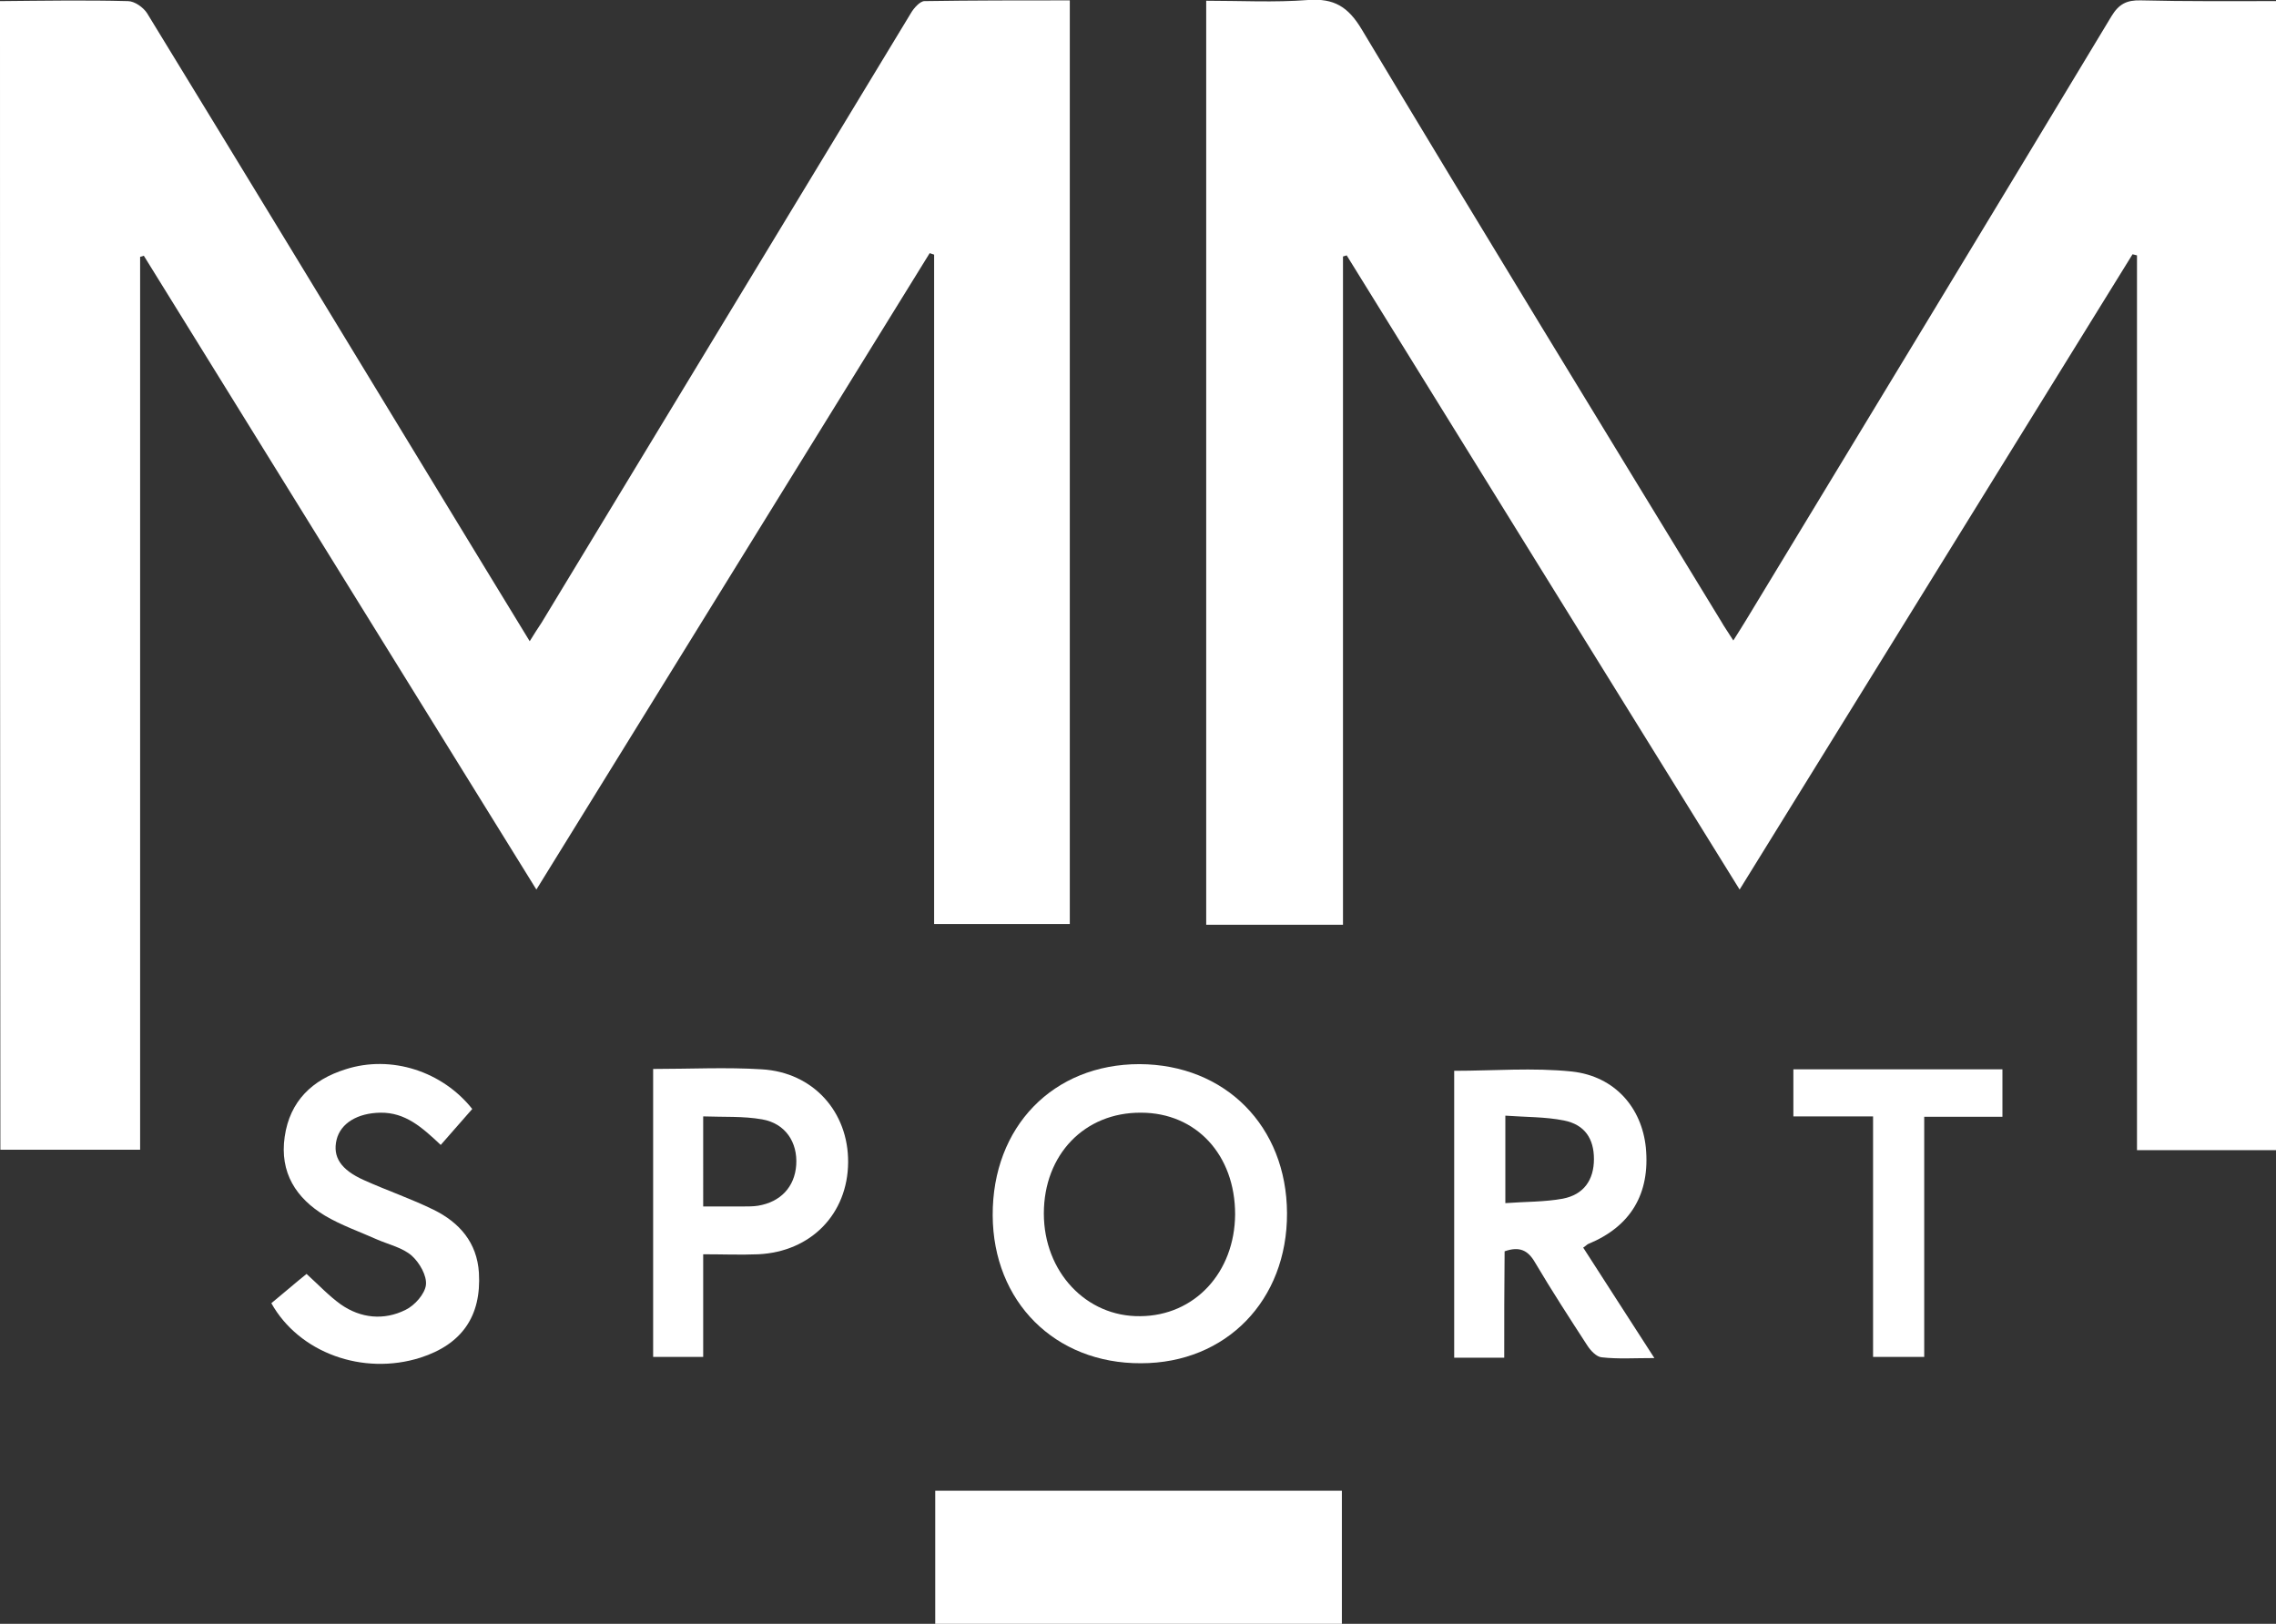 <?xml version="1.0" encoding="UTF-8"?>
<!-- Generator: Adobe Illustrator 27.5.0, SVG Export Plug-In . SVG Version: 6.00 Build 0)  -->
<svg xmlns="http://www.w3.org/2000/svg" xmlns:xlink="http://www.w3.org/1999/xlink" version="1.1" id="Layer_1" x="0px" y="0px" viewBox="0 0 614 438.1" style="enable-background:new 0 0 614 438.1;" xml:space="preserve">
<rect x="0" y="0" width="614" height="438.1" fill="#333333" stroke="none"/>
<style type="text/css">
	.st0{fill:#FFFFFF;}
</style>
<path class="st0" d="M614,310.3c-12.3,0-24.5,0-37.5,0c0-80.5,0-160.9,0-241.4c-0.4-0.1-0.8-0.2-1.2-0.3  C540.1,125.5,505,182.3,469.3,240c-35.6-57.4-70.8-114.2-106-171.1c-0.3,0.1-0.7,0.2-1,0.3c0,60,0,120,0,180.3  c-12.6,0-24.7,0-36.9,0c0-83.1,0-165.9,0-249.3c9.3,0,18.4,0.5,27.5-0.2c7-0.5,10.8,1.8,14.5,8c32,53.4,64.5,106.5,96.9,159.6  c0.9,1.6,2,3.1,3.3,5.2c1.3-2.1,2.5-3.9,3.5-5.6C504,112.9,536.9,58.7,569.6,4.4c2-3.3,4.1-4.4,7.9-4.3c12.2,0.3,24.3,0.2,36.5,0.2  C614,103.7,614,207,614,310.3z"></path>
<path class="st0" d="M0,0.3c11.5-0.1,23-0.3,34.5,0c1.8,0,4.2,1.7,5.2,3.3c26.3,43,52.5,86.1,78.7,129.2c8,13.2,16.1,26.4,24.5,40.2  c1.3-2.1,2.2-3.5,3.2-5c33.2-54.8,66.4-109.6,99.6-164.4c0.8-1.4,2.5-3.3,3.7-3.3c13-0.2,25.9-0.2,39.2-0.2c0,83.2,0,166,0,249.2  c-12,0-24,0-36.6,0c0-60.2,0-120.4,0-180.6c-0.4-0.1-0.8-0.3-1.2-0.4c-35.3,57.1-70.5,114.1-106.1,171.7  c-35.6-57.4-70.7-114.2-105.9-171c-0.3,0.1-0.7,0.2-1,0.3c0,80.2,0,160.4,0,240.9c-12.9,0-25.3,0-37.7,0C0,207,0,103.7,0,0.3z"></path>
<path class="st0" d="M362,402.2c0,12.1,0,23.9,0,36c-36.6,0-73,0-109.7,0c0-11.8,0-23.7,0-36C288.6,402.2,325,402.2,362,402.2z"></path>
<path class="st0" d="M347.2,327.3c0.1,23.5-16.4,40.5-39.4,40.5c-23.2,0.1-39.9-16.6-40-39.9c-0.1-23.9,16.3-40.8,39.6-40.8  C330.6,287.2,347.1,303.9,347.2,327.3z M333.2,327.6c0-16-10.5-27.4-25.4-27.4c-15.2-0.1-26.2,11.3-26.2,27.2  c0,15.7,11.4,27.9,26,27.7C322.3,355,333.1,343.3,333.2,327.6z"></path>
<path class="st0" d="M405.8,366.3c-5,0-9.1,0-13.5,0c0-25.9,0-51.6,0-77.4c10.6,0,21.3-0.9,31.8,0.2c11.6,1.3,18.8,9.8,19.9,20.5  c1.2,12.5-4.1,21.3-15.5,26c-0.3,0.1-0.5,0.4-1.4,1c6.2,9.6,12.4,19.3,19.2,29.8c-5.4,0-9.8,0.3-14.2-0.2c-1.4-0.1-3-1.8-3.9-3.2  c-4.8-7.4-9.6-14.8-14.1-22.4c-1.9-3.3-4.2-4.4-8.2-3C405.8,347,405.8,356.4,405.8,366.3z M406.1,301c0,8.2,0,15.5,0,23.6  c5.4-0.4,10.6-0.3,15.5-1.2c5.7-1.1,8.4-5.1,8.4-10.7c0-5.5-2.5-9.3-8.1-10.4C416.9,301.3,411.6,301.4,406.1,301z"></path>
<path class="st0" d="M73.2,351.6c3.3-2.7,6.5-5.5,9.5-7.9c3.3,3,6,5.9,9.2,8.2c5.4,3.8,11.7,4.4,17.5,1.5c2.5-1.2,5.2-4.3,5.5-6.7  c0.3-2.5-1.7-6-3.8-7.9c-2.5-2.2-6.2-3-9.4-4.4c-4.7-2.1-9.6-3.8-14-6.4c-7.8-4.7-12.3-11.6-10.9-21.3c1.4-9.7,7.5-15.4,16.4-18.2  c12.4-4,26.2,0.6,34.2,10.7c-2.8,3.2-5.6,6.4-8.5,9.7c-5-4.7-9.5-8.8-16.3-8.7c-6.1,0.1-10.7,2.8-11.8,7.3  c-1.1,4.6,1.1,8.1,7.4,10.9c6.2,2.8,12.7,5,18.8,8c6.9,3.4,11.7,8.8,12.2,17c0.7,11.7-4.6,19.3-15.8,22.9  C97.9,371.2,80.7,365,73.2,351.6z"></path>
<path class="st0" d="M176.2,288.4c10.1,0,19.7-0.5,29.3,0.1c13.9,0.8,23.4,11.5,23.3,25.1c-0.1,13.9-10,24.1-24.2,24.8  c-4.8,0.2-9.6,0-14.9,0c0,9.5,0,18.4,0,27.7c-4.8,0-9,0-13.5,0C176.2,340.4,176.2,314.6,176.2,288.4z M189.7,325.5  c3.9,0,7.4,0,10.8,0c1.3,0,2.7,0,4-0.2c6.1-1,9.9-5.1,10.3-11c0.4-6.1-2.9-11.2-9.2-12.3c-5.1-0.9-10.4-0.6-15.9-0.8  C189.7,309.5,189.7,317.1,189.7,325.5z"></path>
<path class="st0" d="M505.3,301.2c-7.7,0-14.5,0-21.5,0c0-4.4,0-8.5,0-12.7c18.9,0,37.5,0,56.4,0c0,4.3,0,8.4,0,12.8  c-7.1,0-13.9,0-21.1,0c0,21.8,0,43.1,0,64.8c-4.7,0-9,0-13.8,0C505.3,344.7,505.3,323.3,505.3,301.2z"></path>
</svg>
